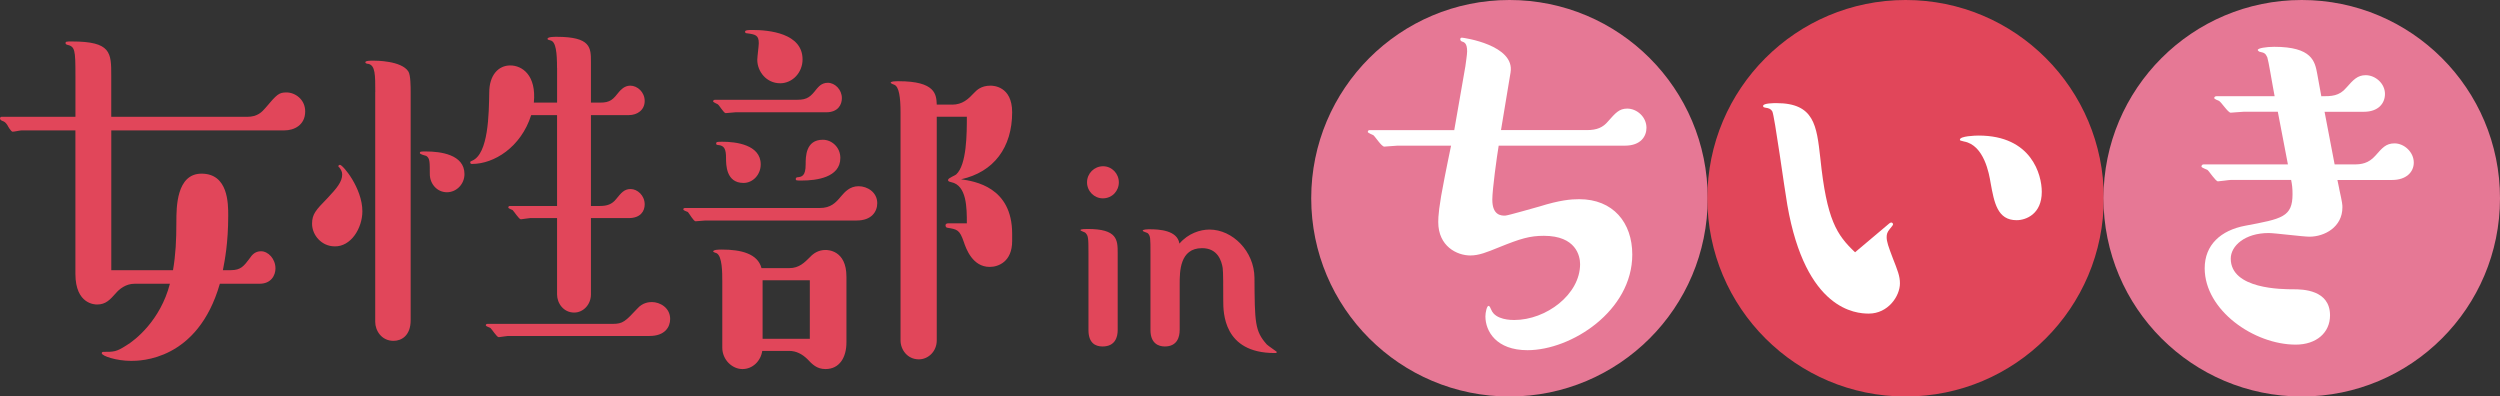 <?xml version="1.0" encoding="UTF-8"?><svg id="_レイヤー_1" xmlns="http://www.w3.org/2000/svg" viewBox="0 0 800 126.88"><rect x="0" y="0" width="800" height="126.88" fill="#333333" stroke="none"/><defs><style>.cls-1{fill:#e1465a;}.cls-2{fill:#fff;}.cls-3{fill:#e67895;}</style></defs><path class="cls-3" d="M546.47,63.44c0,35.05-28.41,63.44-63.44,63.44s-63.44-28.39-63.44-63.44S447.99,0,483.03,0s63.44,28.4,63.44,63.44"/><path class="cls-1" d="M673.22,63.44c0,35.05-28.39,63.44-63.42,63.44s-63.45-28.39-63.45-63.44S574.76,0,609.81,0s63.42,28.4,63.42,63.44"/><path class="cls-3" d="M800,63.44c0,35.05-28.4,63.44-63.44,63.44s-63.45-28.39-63.45-63.44S701.53,0,736.56,0s63.44,28.4,63.44,63.44"/><path class="cls-2" d="M468.89,21.42c.14-1.17.59-3.94.59-4.97,0-2.64-.88-2.93-1.76-3.22-.3-.15-.44-.44-.44-.59,0-.58.29-.58.58-.58.44,0,16.99,2.34,15.52,11.12l-3.06,18.45h27.51c3.22,0,5.13-.87,6.73-2.78,2.35-2.63,3.52-4.1,6.15-4.1,3.08,0,6.16,2.64,6.16,6.15,0,2.64-1.75,5.71-6.89,5.71h-40.4c-.59,3.51-2.04,14.05-2.04,17.27,0,5.12,2.92,5.12,4.09,5.12.88,0,9.81-2.63,10.98-2.92,6.6-2.06,10.11-2.34,12.74-2.34,10.83,0,16.98,7.47,16.98,17.72,0,18.01-19.47,30.6-33.53,30.6-9.95,0-13.47-6-13.47-10.83,0-1.17.44-3.36,1.02-3.36.29,0,.58.58.88,1.31,1.32,3.22,6.44,3.22,7.32,3.22,10.25,0,21.08-8.2,21.08-17.87,0-2.63-1.32-9.07-11.57-9.07-4.55,0-7.46.88-14.34,3.66-3.96,1.61-6.45,2.63-9.23,2.63-4.25,0-10.25-2.93-10.25-10.68,0-1.76.14-4.83,2.05-14.35.29-1.61,1.75-8.64,2.05-10.1h-17.28c-.72,0-3.51.3-4.09.3-.88,0-2.92-3.23-3.51-3.67-.29-.14-1.77-.73-1.77-1.03,0-.58.45-.58.73-.58h26.94l3.52-20.2Z"/><path class="cls-2" d="M603.88,72.08c.44-.43,1.02-.88,1.32-.88s.58.29.58.59c0,.28-.58.87-1.02,1.46-.88,1.02-1.03,1.75-1.03,2.64,0,1.46.58,3.07,1.91,6.58,1.61,4.11,2.34,5.86,2.34,8.21,0,4.1-3.81,9.67-9.96,9.67-4.1,0-20.2-1.03-26.07-34.71-.87-4.83-4.09-28.69-4.82-30.01-.44-.73-1.02-1.02-2.2-1.17-.59-.15-.73-.15-.73-.58,0-.88,3.51-.88,4.25-.88,12.14,0,12.87,7.17,14.05,17.57,2.05,19.91,5.27,24.6,11.12,30.16l10.25-8.64ZM653.37,61.39c0,7.17-5.12,9.07-8.05,9.07-6.15,0-7.17-5.56-8.34-12.01-.45-2.78-2.05-12-8.49-13.17-1.17-.29-1.32-.29-1.32-.59,0-1.16,4.97-1.31,5.99-1.31,16.99,0,20.21,12.59,20.21,18.01"/><path class="cls-2" d="M748.53,60.37c1.04,4.68,1.04,5.13,1.04,5.99,0,6.3-5.72,9.38-10.55,9.38-2.04,0-11.12-1.17-13.04-1.17-7.6,0-12.14,4.1-12.14,8.19,0,9.81,16.54,9.81,20.06,9.81,2.93,0,11.71.15,11.71,8.34,0,5.57-4.39,9.37-10.98,9.37-13.33,0-29.13-10.98-29.13-24.44,0-7.47,5.13-12.15,13.03-13.62,11.71-2.2,15.08-2.78,15.08-10.1,0-1.9-.15-3.08-.45-4.54h-19.32c-.59,0-3.52.45-4.1.45-.74,0-2.79-3.23-3.37-3.67-.29-.15-1.91-.73-1.91-1.03,0-.44.29-.73.73-.73h26.94l-3.23-16.84h-10.98c-.73,0-3.52.3-4.1.3-.88,0-3.07-3.52-3.8-3.81-.44-.15-1.47-.59-1.47-.88,0-.44.44-.58.73-.58h18.6l-.59-3.22c-.3-1.46-1.32-7.9-1.75-9.22-.59-1.32-1.02-1.47-2.34-1.76-.29,0-.72-.44-.72-.58,0-.59,2.63-1.03,5.27-1.03,12.15,0,13.03,4.7,13.76,8.64l1.31,7.18c3.23,0,5.71,0,8.05-2.79,2.2-2.48,3.52-3.95,6.16-3.95,3.07,0,6.16,2.63,6.16,6,0,3.08-2.2,5.71-6.74,5.71h-12.59l3.22,16.84h6.3c2.2,0,4.53-.3,6.73-2.78,2.2-2.49,3.37-3.95,6.15-3.95,3.08,0,6.15,2.78,6.15,6.15,0,3.08-2.49,5.56-6.88,5.56h-17.56l.58,2.79Z"/><path class="cls-1" d="M73.89,86.45c3.17,0,4.15-1.29,6.09-3.89.5-.73,1.47-2.16,3.54-2.16,2.32,0,4.63,2.45,4.63,5.49,0,2.16-1.33,4.91-5.12,4.91h-12.68c-7.07,24.68-25.61,24.68-28.4,24.68-4.76,0-9.39-1.59-9.39-2.45,0-.29.25-.43.36-.43,3.54,0,4.27,0,7.44-2.02,2.93-1.73,10.97-8.08,14.01-19.78h-11.33c-2.81,0-4.88,1.73-5.98,3.03-1.82,2.02-3.17,3.61-5.98,3.61-.61,0-6.95,0-6.95-9.81v-45.91H6.96c-.49,0-2.44.43-2.93.43s-1.58-1.88-1.7-2.17c-.62-.87-.86-1.01-1.59-1.3-.49-.14-.74-.58-.74-.72,0-.43.25-.58.49-.58h23.65v-13.14c0-8.38-.12-9.39-2.81-9.96-.24-.14-.36-.29-.36-.43,0-.58.26-.58,2.07-.58,12.56,0,12.56,3.6,12.56,10.97v13.14h43.53c3.28,0,4.75-1.59,5.85-2.89,3.65-4.32,4.27-4.91,6.71-4.91,2.68,0,5.97,2.17,5.97,6.07,0,4.47-3.66,6.07-6.58,6.07h-55.47v44.75h19.75c.85-5.05,1.08-9.52,1.08-15.44,0-4.62,0-15.46,8.05-15.46,8.54,0,8.54,9.53,8.54,13.43,0,8.81-1.1,14.3-1.71,17.47h2.56Z"/><path class="cls-1" d="M107.06,78.83c-4.03,0-7.2-3.48-7.2-7.23,0-3.1,1.22-4.39,4.88-8.14,3.04-3.23,4.76-5.3,4.76-7.62,0-1.04-.49-1.68-.98-2.33-.12,0-.24-.13-.24-.38,0-.14.24-.39.48-.39.98,0,7.2,7.5,7.2,14.86,0,5.42-3.65,11.37-8.9,11.24M120.09,29.48c0-5.55,0-8.52-2.19-9.04-.37,0-.99-.13-.99-.51,0-.52,1.59-.52,2.56-.52.85,0,9.02,0,11.22,3.49.72,1.16.72,4.91.72,6.59v72.99c0,4.91-2.92,6.59-5.48,6.59-3.91,0-5.86-3.36-5.86-6.07V29.48ZM143.02,61.52c-3.17,0-5.48-2.71-5.48-5.81,0-4,0-5.04-1.11-5.81-.37-.13-2.07-.52-2.07-.91,0-.52.24-.52,1.95-.52,4.51,0,12.32.9,12.32,7.24,0,3.23-2.57,5.81-5.62,5.81M178.25,21.73c0-4.91-.36-8.4-2.07-8.79-.61-.13-.98-.25-.98-.51,0-.65,2.07-.65,2.93-.65,10.97,0,10.97,3.49,10.97,8.01v13.05h2.93c3.29,0,4.16-1.04,6.1-3.49.37-.39,1.58-1.94,3.54-1.94,2.31,0,4.63,2.06,4.63,4.91s-2.32,4.52-5.12,4.52h-12.08v29.07h2.93c2.19,0,3.79-.52,5.13-2.2,1.58-1.93,2.55-3.22,4.63-3.22,2.19,0,4.51,2.06,4.51,4.91,0,2.2-1.35,4.39-5.12,4.39h-12.08v24.42c0,3.23-2.43,5.81-5.36,5.81-3.41,0-5.48-2.97-5.48-5.81v-24.42h-8.65c-.49,0-2.56.39-2.93.39-.62,0-2.2-2.58-2.67-2.97-.25-.13-1.35-.52-1.35-.78s.12-.52.48-.52h15.12v-29.07h-8.28c-3.3,10.34-11.95,15.62-18.9,15.62-.24,0-.61,0-.61-.52,0-.25.24-.38.61-.51,5.24-2.2,5.36-14.98,5.48-21.83,0-5.56,2.93-8.66,6.72-8.66s8.41,3.1,7.55,11.89h7.44v-11.11ZM162.52,107.51c-.49,0-2.56.39-2.93.39-.62,0-2.2-2.59-2.68-2.97-.24-.13-1.45-.53-1.45-.78,0-.39.24-.51.6-.51h39.99c3.29,0,4.02-.78,7.92-4.92,1.71-1.94,3.78-2.06,4.64-2.06,2.56,0,5.84,1.8,5.84,5.42,0,2.58-1.7,5.43-6.58,5.43h-45.35Z"/><path class="cls-1" d="M225.74,70.56c-.48,0-2.68.25-3.17.25-.61,0-2.07-2.58-2.44-2.96-.25-.13-1.46-.51-1.46-.78,0-.39.12-.51.61-.51h43.04c3.53,0,5.12-1.68,6.82-3.74,1.22-1.42,2.8-3.23,5.61-3.23s5.97,1.94,5.97,5.42c0,2.72-1.82,5.55-6.57,5.55h-48.41ZM235.26,35.94c-.49,0-2.56.26-3.05.26-.61,0-2.07-2.59-2.56-2.85-.24-.13-1.46-.64-1.46-.91s.24-.51.61-.51h26.34c3.29,0,4.27-1.04,6.21-3.5.5-.51,1.47-1.94,3.54-1.94,2.32,0,4.51,2.2,4.51,4.92,0,2.07-1.21,4.52-5,4.52h-29.13ZM252.57,85.8c3.18,0,4.88-1.8,6.71-3.61.96-1.04,2.56-2.2,4.88-2.2.61,0,6.7,0,6.7,8.52v21.06c0,4.78-2.2,8.53-6.7,8.53-2.81,0-4.27-1.56-5.85-3.23-1.59-1.55-3.54-2.58-5.73-2.58h-8.66c-.48,3.23-3.05,5.81-6.34,5.81s-6.45-2.98-6.45-6.85v-21.32c0-2.57,0-8-1.83-8.91-.12,0-1.1-.39-1.1-.52,0-.64,1.95-.64,2.8-.64,6.1,0,11.47,1.29,12.68,5.94h8.9ZM237.93,58.54c-5.6,0-5.6-5.82-5.6-8,0-2.72-.5-4.01-2.56-4.14-.48,0-.6-.26-.6-.39,0-.65.24-.65,2.07-.65,4.15,0,12.19.91,12.19,7.24,0,3.35-2.56,5.94-5.49,5.94M249.63,26.64c-4.38,0-7.3-3.76-7.3-7.5,0-.9.48-4.51.48-5.29,0-2.59-.98-2.85-4.03-3.23-.12,0-.36-.13-.36-.52,0-.51,1.45-.51,2.31-.51,5.36,0,16.09,1.03,16.09,9.43,0,4.14-3.17,7.63-7.2,7.63M259.14,89.68h-15.11v18.73h15.11v-18.73ZM256.59,57.77c-1.83,0-1.95,0-1.95-.52,0-.38.37-.52.49-.52,1.46-.13,2.68-.39,2.68-4.13,0-2.46,0-7.88,5.49-7.88,2.92,0,5.61,2.45,5.61,5.82,0,6.33-7.81,7.23-12.32,7.23M304.63,33.49c3.41,0,5.24-1.81,7.19-3.88.74-.78,2.19-2.2,5.12-2.2.85,0,6.95.13,6.95,8.52,0,11.24-5.85,19.12-16.35,21.44,4.39.65,16.35,2.45,16.35,17.44v2.33c0,6.59-4.39,8.27-7.19,8.27-5.49,0-7.56-5.81-8.29-8.01-1.34-3.87-2.07-4-5.24-4.52-.24,0-.61-.25-.61-.77s.49-.64.84-.64h5.99c0-4.92,0-12.15-5-13.18-.61-.14-1.1-.26-.99-.78,0-.51,2.33-1.41,2.57-1.68,3.42-3.11,3.42-13.18,3.42-18.48h-9.63v71.58c0,3.48-2.68,6.06-5.73,6.06-3.66,0-5.86-3.1-5.86-6.06V35.94c0-4.78-.48-8.14-1.94-8.79-.13,0-1.22-.51-1.22-.65,0-.51,1.7-.51,2.55-.51,11.83,0,12.08,4.26,12.2,7.49h4.88Z"/><path class="cls-1" d="M357.66,105.64c0,2.11-.73,5.23-4.85,5.23-2.3,0-4.5-1.11-4.5-5.23v-24.66c0-4.96-.09-5.51-.92-6.42-.18-.28-1.65-.65-1.65-.93,0-.36,1.65-.36,2.3-.36,9.53,0,9.62,3.48,9.62,7.7v24.66ZM358.03,58.34c0,2.74-2.1,5.13-5.13,5.13-2.75,0-5.05-2.29-5.05-5.13s2.3-5.14,5.14-5.14,5.04,2.38,5.04,5.14"/><path class="cls-1" d="M377.49,105.64c0,2.1-.72,5.23-4.76,5.23-1.93,0-4.58-.92-4.58-5.23v-24.48c0-5.04,0-5.59-.83-6.51-.18-.18-1.65-.56-1.65-.83,0-.45,1.65-.45,2.3-.45,2.83,0,8.8.27,9.44,4.58,2.84-3.3,6.68-4.49,9.62-4.49,7.43,0,14.31,6.97,14.4,15.4.09,14.3.09,17.05,3.94,21.36.45.46,3.21,2.3,3.21,2.39,0,.36-.28.36-.73.36-16.41,0-16.41-13.02-16.41-16.78,0-4.22,0-9.17-.18-10.45-.36-2.21-1.55-6.33-6.6-6.33-7.16,0-7.16,7.52-7.16,11.46v14.76Z"/></svg>